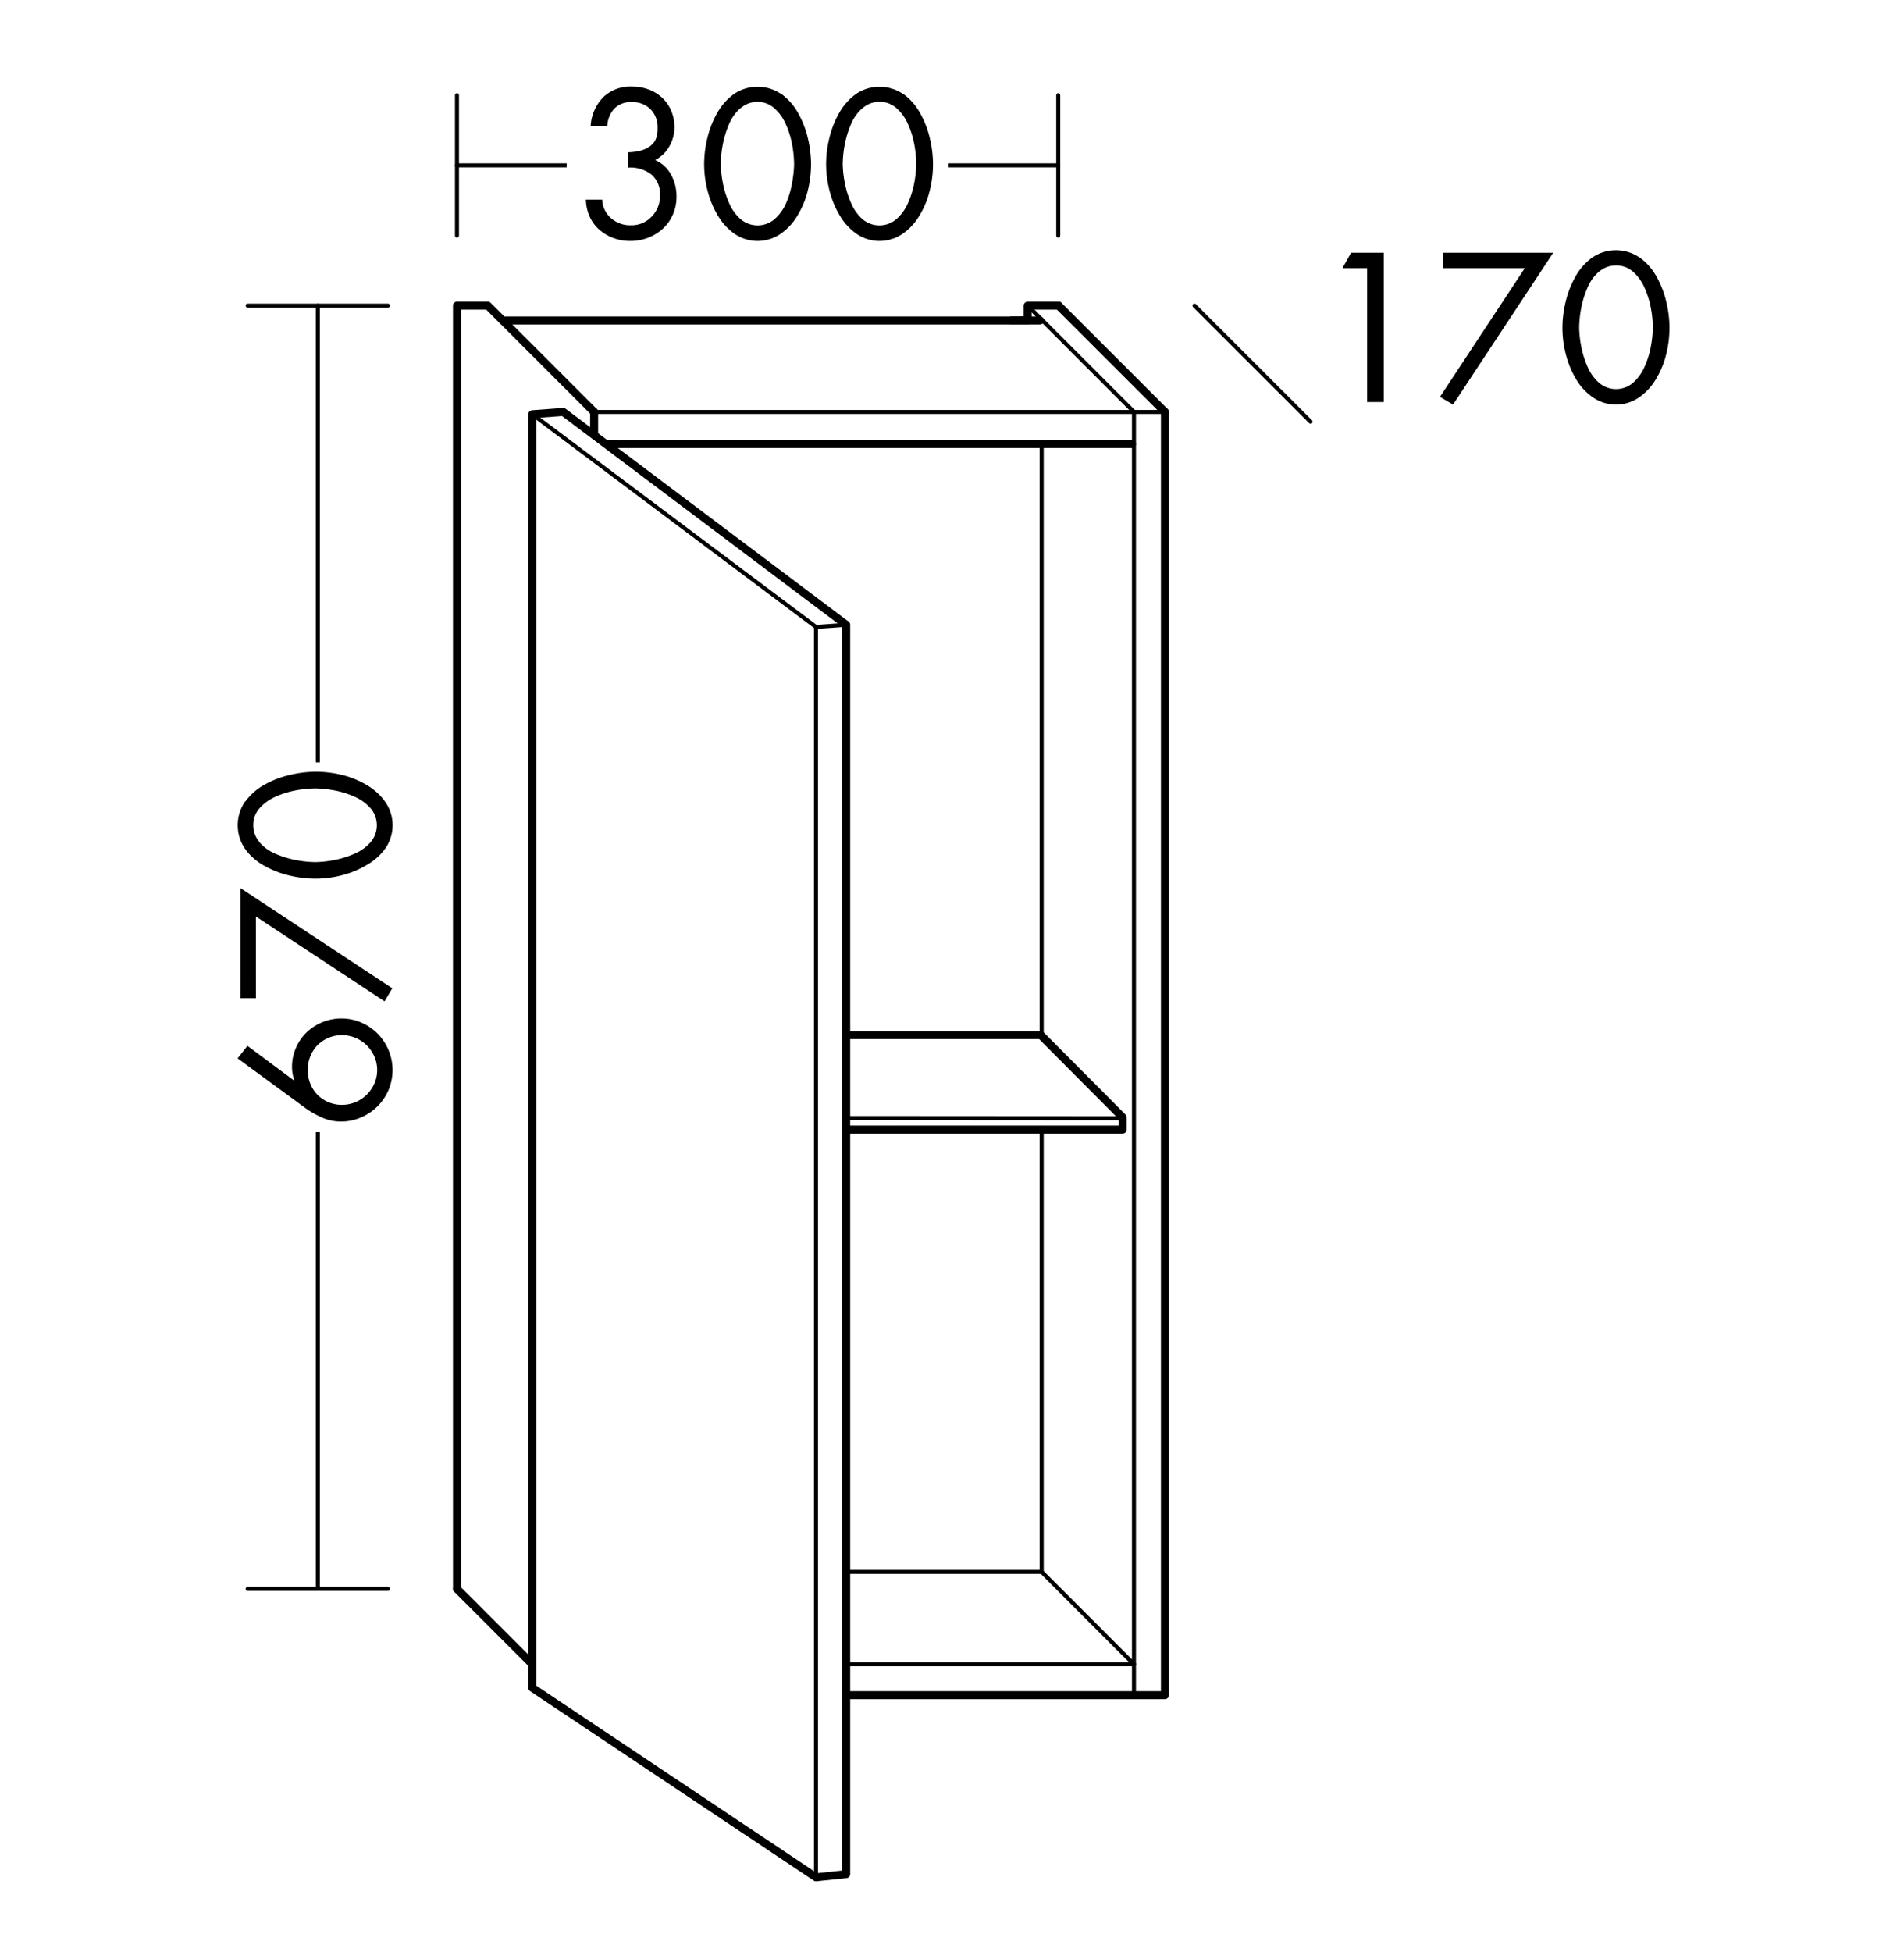 <svg id="Ebene_1" data-name="Ebene 1" xmlns="http://www.w3.org/2000/svg" viewBox="0 0 269.29 276.02"><defs><style>.cls-1,.cls-3{fill:#fff;}.\30 \,4-mm-16,.cls-2{fill:none;}.\30 \,4-mm-16,.cls-2,.cls-3{stroke:#000;stroke-linecap:round;stroke-linejoin:round;}.cls-2{stroke-width:0.57px;}.\30 \,4-mm-16,.cls-3{stroke-width:1.13px;}</style></defs><title>bb_I_OSJR030_1</title><rect class="cls-1" width="269.29" height="276.02"/><line class="cls-2" x1="35.03" y1="43.21" x2="54.87" y2="43.21"/><line class="cls-2" x1="35.03" y1="224.63" x2="54.87" y2="224.63"/><line class="cls-2" x1="44.95" y1="224.63" x2="44.95" y2="43.21"/><line class="0,2-mm-25" x1="175.44" y1="59.62" x2="195.28" y2="59.62"/><line class="0,2-mm-25" x1="159.65" y1="43.21" x2="179.49" y2="43.21"/><line class="cls-2" x1="168.94" y1="43.21" x2="185.36" y2="59.62"/><path d="M189.86,37.91l1.23-2.18h4.62V56.84h-2.35V37.91Z"/><path d="M204.11,37.91V35.73h15.57L205.51,57.2l-1.85-1.09,12-18.2Z"/><path d="M231.9,36.4a8.25,8.25,0,0,1,2.38,2.7,13.57,13.57,0,0,1,1.39,3.57,15.94,15.94,0,0,1,.45,3.64,15.47,15.47,0,0,1-.5,3.92,12.45,12.45,0,0,1-1.5,3.51,8.19,8.19,0,0,1-2.41,2.52,5.76,5.76,0,0,1-6.3,0A8,8,0,0,1,223,53.75a13,13,0,0,1-1.5-3.51,15.05,15.05,0,0,1-.52-3.92,15.88,15.88,0,0,1,.45-3.64,13.57,13.57,0,0,1,1.39-3.57,8.25,8.25,0,0,1,2.38-2.7,5.92,5.92,0,0,1,6.69,0Zm-5.74,2a6.08,6.08,0,0,0-1.62,2.24,13.55,13.55,0,0,0-.9,2.9,15.18,15.18,0,0,0-.29,2.87,15.48,15.48,0,0,0,.32,2.72,13.18,13.18,0,0,0,.9,2.8,6.22,6.22,0,0,0,1.61,2.21,3.7,3.7,0,0,0,4.76,0,6.37,6.37,0,0,0,1.62-2.21,12.3,12.3,0,0,0,.9-2.8,16.47,16.47,0,0,0,.31-2.72,15.73,15.73,0,0,0-.28-2.86,12.45,12.45,0,0,0-.91-2.9,6.42,6.42,0,0,0-1.64-2.25,3.53,3.53,0,0,0-2.38-.87A3.58,3.58,0,0,0,226.16,38.42Z"/><line class="cls-2" x1="64.63" y1="33.31" x2="64.63" y2="13.46"/><line class="cls-2" x1="149.67" y1="33.31" x2="149.67" y2="13.46"/><line class="cls-2" x1="64.63" y1="23.38" x2="149.67" y2="23.38"/><rect class="cls-1" x="80.15" y="10.61" width="54" height="25.54"/><path d="M88.86,21.53a7.83,7.83,0,0,0,1.65-.21,4.2,4.2,0,0,0,1.3-.56,2.56,2.56,0,0,0,.9-1A3.64,3.64,0,0,0,93,18.12a3.61,3.61,0,0,0-1-2.69,3.64,3.64,0,0,0-2.67-1,3.24,3.24,0,0,0-2.44.92,3.92,3.92,0,0,0-1,2.46H83.54a6.36,6.36,0,0,1,1.78-4.07,5.56,5.56,0,0,1,4.07-1.5,6.7,6.7,0,0,1,2.35.41,5.68,5.68,0,0,1,1.92,1.18,5.28,5.28,0,0,1,1.27,1.83A6,6,0,0,1,95.39,18a5.36,5.36,0,0,1-.73,2.7,4.74,4.74,0,0,1-2,1.92,4.73,4.73,0,0,1,2.25,2.07,6.35,6.35,0,0,1,.77,3.11,6.23,6.23,0,0,1-.5,2.51,5.88,5.88,0,0,1-1.41,2,6.57,6.57,0,0,1-2.1,1.3,6.94,6.94,0,0,1-2.53.46,6.83,6.83,0,0,1-2.39-.42,6.26,6.26,0,0,1-2-1.19,5.42,5.42,0,0,1-1.36-1.86,6.08,6.08,0,0,1-.52-2.38h2.3a3.63,3.63,0,0,0,1.26,2.63,4.1,4.1,0,0,0,2.8,1,3.9,3.9,0,0,0,2.94-1.23,4.18,4.18,0,0,0,1.18-3,3.63,3.63,0,0,0-1.2-2.93,4.9,4.9,0,0,0-3.28-1Z"/><path d="M110.49,13.27a8.25,8.25,0,0,1,2.38,2.7,13.56,13.56,0,0,1,1.39,3.57,16,16,0,0,1,.45,3.64,15.47,15.47,0,0,1-.5,3.92,12.46,12.46,0,0,1-1.5,3.51,8.19,8.19,0,0,1-2.41,2.52,5.76,5.76,0,0,1-6.3,0,8.05,8.05,0,0,1-2.39-2.52,13,13,0,0,1-1.5-3.51,15.06,15.06,0,0,1-.52-3.92,15.89,15.89,0,0,1,.45-3.64A13.56,13.56,0,0,1,101.42,16a8.25,8.25,0,0,1,2.38-2.7,5.92,5.92,0,0,1,6.69,0Zm-5.74,2a6.09,6.09,0,0,0-1.62,2.24,13.56,13.56,0,0,0-.9,2.9,15.19,15.19,0,0,0-.29,2.87,15.47,15.47,0,0,0,.32,2.72,13.19,13.19,0,0,0,.9,2.8A6.23,6.23,0,0,0,104.77,31a3.7,3.7,0,0,0,4.76,0,6.39,6.39,0,0,0,1.62-2.21A12.31,12.31,0,0,0,112,26a16.46,16.46,0,0,0,.31-2.72,15.73,15.73,0,0,0-.28-2.86,12.46,12.46,0,0,0-.91-2.9,6.43,6.43,0,0,0-1.64-2.25,3.53,3.53,0,0,0-2.38-.87A3.58,3.58,0,0,0,104.75,15.29Z"/><path d="M127.74,13.27a8.25,8.25,0,0,1,2.38,2.7,13.56,13.56,0,0,1,1.39,3.57,16,16,0,0,1,.45,3.64,15.47,15.47,0,0,1-.5,3.92,12.46,12.46,0,0,1-1.5,3.51,8.19,8.19,0,0,1-2.41,2.52,5.76,5.76,0,0,1-6.3,0,8.05,8.05,0,0,1-2.39-2.52,13,13,0,0,1-1.5-3.51,15.06,15.06,0,0,1-.52-3.92,15.89,15.89,0,0,1,.45-3.64A13.56,13.56,0,0,1,118.67,16a8.25,8.25,0,0,1,2.38-2.7,5.92,5.92,0,0,1,6.69,0Zm-5.74,2a6.09,6.09,0,0,0-1.62,2.24,13.56,13.56,0,0,0-.9,2.9,15.19,15.19,0,0,0-.29,2.87,15.47,15.47,0,0,0,.32,2.72,13.19,13.19,0,0,0,.9,2.8A6.23,6.23,0,0,0,122,31a3.7,3.7,0,0,0,4.76,0,6.39,6.39,0,0,0,1.62-2.21,12.31,12.31,0,0,0,.9-2.8,16.46,16.46,0,0,0,.31-2.72,15.73,15.73,0,0,0-.28-2.86,12.46,12.46,0,0,0-.91-2.9,6.43,6.43,0,0,0-1.64-2.25,3.53,3.53,0,0,0-2.38-.87A3.58,3.58,0,0,0,122,15.29Z"/><rect class="cls-1" x="32.03" y="107.78" width="25.84" height="52.28"/><path d="M35,147.86l6.55,4.87.06-.06a5.49,5.49,0,0,1-.31-1.85,6.61,6.61,0,0,1,.55-2.66,6.8,6.8,0,0,1,1.51-2.2,7.13,7.13,0,0,1,7.73-1.4,7.27,7.27,0,0,1,2.32,1.58,7.37,7.37,0,0,1,1.55,2.34,7.28,7.28,0,0,1,0,5.6A7.32,7.32,0,0,1,51,158a7,7,0,0,1-2.77.56,6.57,6.57,0,0,1-2.58-.52,13,13,0,0,1-2.49-1.41l-9.55-7Zm17.95,1.51a5.1,5.1,0,0,0-1.08-1.58,4.88,4.88,0,0,0-1.6-1.06,4.93,4.93,0,0,0-1.92-.38,4.84,4.84,0,0,0-1.9.38,4.76,4.76,0,0,0-1.57,1.06,4.84,4.84,0,0,0-1,1.58,5.16,5.16,0,0,0,0,3.81,4.83,4.83,0,0,0,1,1.58,4.75,4.75,0,0,0,1.57,1.06,4.85,4.85,0,0,0,1.9.38,5,5,0,0,0,1.92-.38,4.87,4.87,0,0,0,1.6-1.06,5.09,5.09,0,0,0,1.08-1.58,4.81,4.81,0,0,0,0-3.81Z"/><path d="M36.2,141.12H34V125.55l21.48,14.17-1.09,1.85-18.2-12Z"/><path d="M34.69,113.33a8.25,8.25,0,0,1,2.7-2.38A13.56,13.56,0,0,1,41,109.56a16,16,0,0,1,3.64-.45,15.47,15.47,0,0,1,3.92.5,12.46,12.46,0,0,1,3.51,1.5,8.19,8.19,0,0,1,2.52,2.41,5.76,5.76,0,0,1,0,6.3A8.05,8.05,0,0,1,52,122.21a13,13,0,0,1-3.51,1.5,15.06,15.06,0,0,1-3.92.52,15.89,15.89,0,0,1-3.64-.45,13.56,13.56,0,0,1-3.57-1.39,8.25,8.25,0,0,1-2.7-2.38,5.92,5.92,0,0,1,0-6.69Zm2,5.74a6.09,6.09,0,0,0,2.24,1.62,13.56,13.56,0,0,0,2.9.9,15.19,15.19,0,0,0,2.87.29,15.47,15.47,0,0,0,2.72-.32,13.19,13.19,0,0,0,2.8-.9,6.23,6.23,0,0,0,2.21-1.61,3.7,3.7,0,0,0,0-4.76,6.39,6.39,0,0,0-2.21-1.62,12.31,12.31,0,0,0-2.8-.9,16.46,16.46,0,0,0-2.72-.31,15.73,15.73,0,0,0-2.86.28,12.46,12.46,0,0,0-2.9.91,6.43,6.43,0,0,0-2.25,1.64,3.53,3.53,0,0,0-.87,2.38A3.58,3.58,0,0,0,36.71,119.06Z"/><line class="cls-2" x1="105.5" y1="222.23" x2="147.32" y2="222.23"/><line class="0,4-mm-16" x1="149.72" y1="43.21" x2="164.76" y2="58.24"/><polyline class="0,4-mm-16" points="64.63 224.63 64.63 43.21 69 43.21 71.1 45.31 145.35 45.31 145.35 43.21 149.72 43.21"/><line class="0,4-mm-16" x1="79.66" y1="239.66" x2="64.63" y2="224.63"/><polyline class="0,4-mm-16" points="164.76 58.24 164.76 239.66 79.66 239.66"/><polyline class="0,4-mm-16" points="160.1 62.78 84.03 62.78 84.03 238.53"/><line class="0,2-mm-23" x1="79.66" y1="58.24" x2="64.63" y2="43.21"/><line class="0,2-mm-23" x1="79.66" y1="239.66" x2="79.66" y2="58.24"/><line class="0,4-mm-16" x1="84.03" y1="58.24" x2="84.03" y2="62.78"/><line class="0,4-mm-16" x1="71.1" y1="45.31" x2="84.03" y2="58.24"/><line class="cls-2" x1="160.38" y1="235.29" x2="84.03" y2="235.29"/><line class="0,2-mm-23" x1="79.66" y1="58.24" x2="84.03" y2="58.24"/><line class="cls-2" x1="84.03" y1="58.24" x2="164.76" y2="58.24"/><line class="0,4-mm-16" x1="143.05" y1="45.31" x2="147.08" y2="45.31"/><line class="0,4-mm-16" x1="144.56" y1="45.31" x2="145.1" y2="45.31"/><line class="cls-2" x1="160.38" y1="235.29" x2="147.33" y2="222.23"/><line class="cls-2" x1="160.38" y1="58.24" x2="160.38" y2="239.66"/><line class="cls-2" x1="145.35" y1="43.21" x2="160.38" y2="58.24"/><line class="cls-2" x1="147.33" y1="222.23" x2="147.33" y2="159.7"/><polyline class="0,4-mm-16" points="84.03 159.7 158.78 159.7 158.78 157.97 147.2 146.34 84.03 146.34"/><line class="cls-2" x1="84.03" y1="158.04" x2="158.78" y2="158.09"/><line class="cls-2" x1="147.33" y1="146.34" x2="147.33" y2="62.78"/><polygon class="cls-3" points="75.29 58.56 79.66 58.24 119.68 88.33 119.68 264.96 115.41 265.41 75.29 238.62 75.29 58.56"/><polyline class="cls-2" points="75.29 58.56 115.41 88.64 115.41 265.41"/><line class="cls-2" x1="115.41" y1="88.64" x2="119.68" y2="88.33"/></svg>
